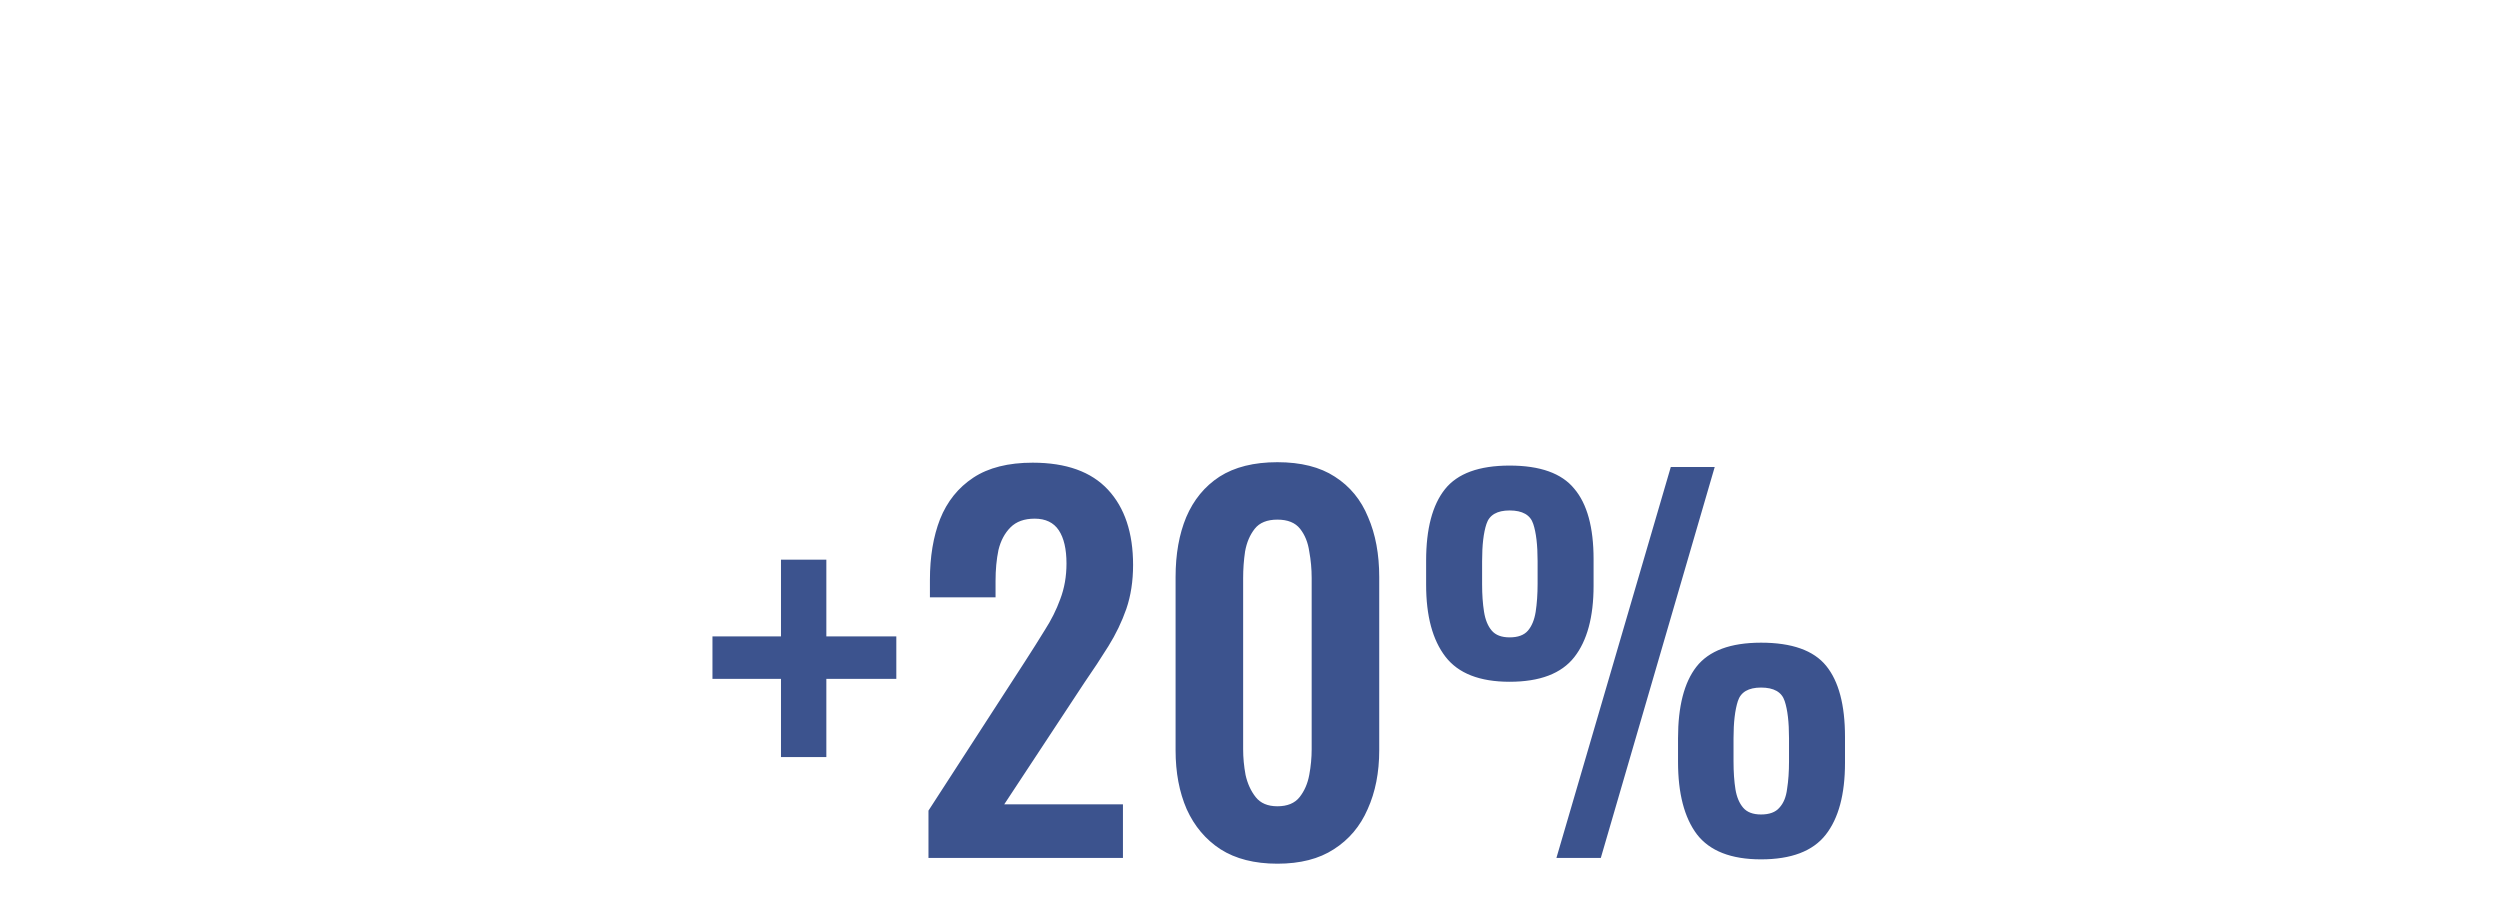 <svg width="373" height="137" viewBox="0 0 373 137" fill="none" xmlns="http://www.w3.org/2000/svg">
<path d="M116.523 112.952V101.288H106.299V94.952H116.523V83.504H123.291V94.952H133.731V101.288H123.291V112.952H116.523ZM138.528 128V120.944L152.928 98.696C153.984 97.064 154.968 95.504 155.88 94.016C156.84 92.528 157.608 90.992 158.184 89.408C158.808 87.776 159.12 86 159.12 84.08C159.12 81.92 158.736 80.264 157.968 79.112C157.2 77.96 156 77.384 154.368 77.384C152.832 77.384 151.632 77.816 150.768 78.68C149.904 79.544 149.304 80.672 148.968 82.064C148.68 83.456 148.536 84.992 148.536 86.672V89.12H138.744V86.528C138.744 83.072 139.248 80.048 140.256 77.456C141.312 74.816 142.968 72.752 145.224 71.264C147.48 69.776 150.432 69.032 154.08 69.032C159.072 69.032 162.816 70.376 165.312 73.064C167.808 75.752 169.056 79.496 169.056 84.296C169.056 86.696 168.72 88.88 168.048 90.848C167.376 92.768 166.488 94.616 165.384 96.392C164.28 98.168 163.08 99.992 161.784 101.864L149.832 120.008H167.544V128H138.528ZM190.589 128.864C187.181 128.864 184.349 128.144 182.093 126.704C179.885 125.264 178.205 123.272 177.053 120.728C175.949 118.184 175.397 115.256 175.397 111.944V86.096C175.397 82.688 175.925 79.712 176.981 77.168C178.085 74.576 179.741 72.56 181.949 71.12C184.205 69.68 187.085 68.96 190.589 68.96C194.093 68.96 196.949 69.68 199.157 71.12C201.413 72.56 203.069 74.576 204.125 77.168C205.229 79.712 205.781 82.688 205.781 86.096V111.944C205.781 115.256 205.205 118.184 204.053 120.728C202.949 123.272 201.269 125.264 199.013 126.704C196.805 128.144 193.997 128.864 190.589 128.864ZM190.589 120.296C192.077 120.296 193.181 119.84 193.901 118.928C194.621 118.016 195.101 116.912 195.341 115.616C195.581 114.32 195.701 113.048 195.701 111.8V86.24C195.701 84.896 195.581 83.576 195.341 82.28C195.149 80.936 194.693 79.808 193.973 78.896C193.253 77.984 192.125 77.528 190.589 77.528C189.053 77.528 187.925 77.984 187.205 78.896C186.485 79.808 186.005 80.936 185.765 82.28C185.573 83.576 185.477 84.896 185.477 86.24V111.8C185.477 113.048 185.597 114.32 185.837 115.616C186.125 116.912 186.629 118.016 187.349 118.928C188.069 119.84 189.149 120.296 190.589 120.296ZM232.218 128L249.282 69.68H255.834L238.842 128H232.218ZM225.234 101.72C220.77 101.72 217.578 100.472 215.658 97.976C213.738 95.48 212.778 91.904 212.778 87.248V83.648C212.778 78.896 213.714 75.344 215.586 72.992C217.458 70.64 220.674 69.464 225.234 69.464C229.794 69.464 233.01 70.616 234.882 72.92C236.802 75.176 237.762 78.68 237.762 83.432V87.392C237.762 92.048 236.802 95.6 234.882 98.048C232.962 100.496 229.746 101.72 225.234 101.72ZM225.234 95.096C226.482 95.096 227.394 94.76 227.97 94.088C228.546 93.416 228.93 92.48 229.122 91.28C229.314 90.032 229.41 88.64 229.41 87.104V83.72C229.41 81.32 229.194 79.472 228.762 78.176C228.33 76.832 227.154 76.16 225.234 76.16C223.362 76.16 222.21 76.832 221.778 78.176C221.346 79.472 221.13 81.32 221.13 83.72V87.176C221.13 88.712 221.226 90.08 221.418 91.28C221.61 92.48 221.994 93.416 222.57 94.088C223.146 94.76 224.034 95.096 225.234 95.096ZM262.746 128.216C258.282 128.216 255.09 126.968 253.17 124.472C251.298 121.976 250.362 118.376 250.362 113.672V110.144C250.362 105.392 251.274 101.84 253.098 99.488C254.97 97.088 258.186 95.888 262.746 95.888C267.354 95.888 270.594 97.04 272.466 99.344C274.338 101.648 275.274 105.176 275.274 109.928V113.816C275.274 118.52 274.314 122.096 272.394 124.544C270.474 126.992 267.258 128.216 262.746 128.216ZM262.746 121.52C263.994 121.52 264.906 121.184 265.482 120.512C266.106 119.84 266.49 118.904 266.634 117.704C266.826 116.504 266.922 115.136 266.922 113.6V110.144C266.922 107.744 266.706 105.896 266.274 104.6C265.842 103.256 264.666 102.584 262.746 102.584C260.874 102.584 259.722 103.256 259.29 104.6C258.858 105.944 258.642 107.792 258.642 110.144V113.6C258.642 115.184 258.738 116.576 258.93 117.776C259.122 118.928 259.506 119.84 260.082 120.512C260.658 121.184 261.546 121.52 262.746 121.52Z" fill="#3C538E"/>
</svg>
